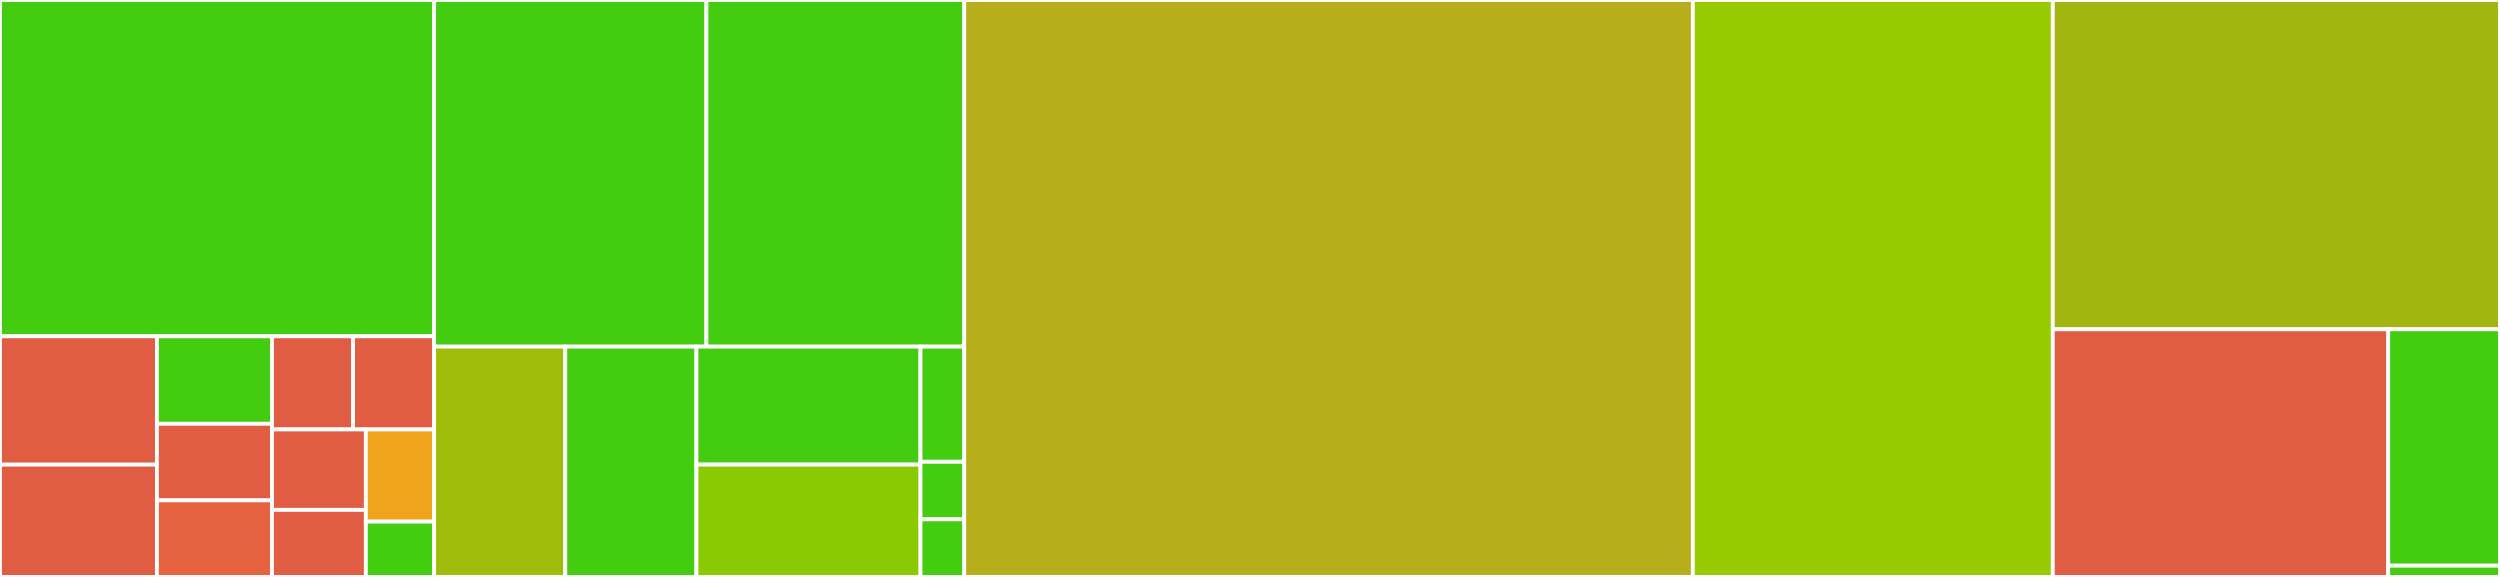 <svg baseProfile="full" width="650" height="150" viewBox="0 0 650 150" version="1.1"
xmlns="http://www.w3.org/2000/svg" xmlns:ev="http://www.w3.org/2001/xml-events"
xmlns:xlink="http://www.w3.org/1999/xlink">

<rect x="0" y="0" width="650" height="150" fill="#333333" stroke="none"/>

<style>rect.s{mask:url(#mask);}</style>
<defs>
  <pattern id="white" width="4" height="4" patternUnits="userSpaceOnUse" patternTransform="rotate(45)">
    <rect width="2" height="2" transform="translate(0,0)" fill="white"></rect>
  </pattern>
  <mask id="mask">
    <rect x="0" y="0" width="100%" height="100%" fill="url(#white)"></rect>
  </mask>
</defs>

<rect x="0" y="0" width="112.871" height="87.437" fill="#4c1" stroke="white" stroke-width="1" class=" tooltipped" data-content="tests/test_automodapi.py"><title>tests/test_automodapi.py</title></rect>
<rect x="0" y="87.437" width="40.797" height="33.367" fill="#e05d44" stroke="white" stroke-width="1" class=" tooltipped" data-content="tests/example_module/classes.py"><title>tests/example_module/classes.py</title></rect>
<rect x="0" y="120.804" width="40.797" height="29.196" fill="#e05d44" stroke="white" stroke-width="1" class=" tooltipped" data-content="tests/example_module/abstract_classes.py"><title>tests/example_module/abstract_classes.py</title></rect>
<rect x="40.797" y="87.437" width="29.918" height="22.75" fill="#4c1" stroke="white" stroke-width="1" class=" tooltipped" data-content="tests/example_module/variables.py"><title>tests/example_module/variables.py</title></rect>
<rect x="40.797" y="110.187" width="29.918" height="19.906" fill="#e05d44" stroke="white" stroke-width="1" class=" tooltipped" data-content="tests/example_module/functions.py"><title>tests/example_module/functions.py</title></rect>
<rect x="40.797" y="130.094" width="29.918" height="19.906" fill="#e76241" stroke="white" stroke-width="1" class=" tooltipped" data-content="tests/example_module/other_classes.py"><title>tests/example_module/other_classes.py</title></rect>
<rect x="70.714" y="87.437" width="21.078" height="24.218" fill="#e05d44" stroke="white" stroke-width="1" class=" tooltipped" data-content="tests/example_module/mixed.py"><title>tests/example_module/mixed.py</title></rect>
<rect x="91.793" y="87.437" width="21.078" height="24.218" fill="#e05d44" stroke="white" stroke-width="1" class=" tooltipped" data-content="tests/example_module/noall.py"><title>tests/example_module/noall.py</title></rect>
<rect x="70.714" y="111.655" width="24.406" height="20.915" fill="#e05d44" stroke="white" stroke-width="1" class=" tooltipped" data-content="tests/example_module/nonascii.py"><title>tests/example_module/nonascii.py</title></rect>
<rect x="70.714" y="132.57" width="24.406" height="17.43" fill="#e05d44" stroke="white" stroke-width="1" class=" tooltipped" data-content="tests/example_module/functions_with_ref.py"><title>tests/example_module/functions_with_ref.py</title></rect>
<rect x="95.121" y="111.655" width="17.75" height="23.966" fill="#efa41b" stroke="white" stroke-width="1" class=" tooltipped" data-content="tests/example_module/stdlib.py"><title>tests/example_module/stdlib.py</title></rect>
<rect x="95.121" y="135.621" width="17.75" height="14.379" fill="#4c1" stroke="white" stroke-width="1" class=" tooltipped" data-content="tests/example_module/__init__.py"><title>tests/example_module/__init__.py</title></rect>
<rect x="112.871" y="0" width="70.802" height="90.123" fill="#4c1" stroke="white" stroke-width="1" class=" tooltipped" data-content="tests/test_cases.py"><title>tests/test_cases.py</title></rect>
<rect x="183.673" y="0" width="67.026" height="90.123" fill="#4c1" stroke="white" stroke-width="1" class=" tooltipped" data-content="tests/test_automodsumm.py"><title>tests/test_automodsumm.py</title></rect>
<rect x="112.871" y="90.123" width="34.102" height="59.877" fill="#9fbc0b" stroke="white" stroke-width="1" class=" tooltipped" data-content="tests/__init__.py"><title>tests/__init__.py</title></rect>
<rect x="146.972" y="90.123" width="34.102" height="59.877" fill="#4c1" stroke="white" stroke-width="1" class=" tooltipped" data-content="tests/helpers.py"><title>tests/helpers.py</title></rect>
<rect x="181.074" y="90.123" width="58.257" height="30.668" fill="#4c1" stroke="white" stroke-width="1" class=" tooltipped" data-content="tests/test_utils.py"><title>tests/test_utils.py</title></rect>
<rect x="181.074" y="120.792" width="58.257" height="29.208" fill="#8aca02" stroke="white" stroke-width="1" class=" tooltipped" data-content="tests/test_autodoc_enhancements.py"><title>tests/test_autodoc_enhancements.py</title></rect>
<rect x="239.331" y="90.123" width="11.367" height="29.938" fill="#4c1" stroke="white" stroke-width="1" class=" tooltipped" data-content="tests/duplicated_warning/duplicated/foo/foo.py"><title>tests/duplicated_warning/duplicated/foo/foo.py</title></rect>
<rect x="239.331" y="120.062" width="11.367" height="14.969" fill="#4c1" stroke="white" stroke-width="1" class=" tooltipped" data-content="tests/duplicated_warning/duplicated/foo/__init__.py"><title>tests/duplicated_warning/duplicated/foo/__init__.py</title></rect>
<rect x="239.331" y="135.031" width="11.367" height="14.969" fill="#4c1" stroke="white" stroke-width="1" class=" tooltipped" data-content="tests/duplicated_warning/duplicated/__init__.py"><title>tests/duplicated_warning/duplicated/__init__.py</title></rect>
<rect x="250.698" y="0" width="189.442" height="150.0" fill="#b7ae1c" stroke="white" stroke-width="1" class=" tooltipped" data-content="automodsumm.py"><title>automodsumm.py</title></rect>
<rect x="440.14" y="0" width="93.586" height="150.0" fill="#97ca00" stroke="white" stroke-width="1" class=" tooltipped" data-content="automodapi.py"><title>automodapi.py</title></rect>
<rect x="533.726" y="0" width="116.274" height="85.61" fill="#a2b511" stroke="white" stroke-width="1" class=" tooltipped" data-content="utils.py"><title>utils.py</title></rect>
<rect x="533.726" y="85.61" width="87.205" height="64.39" fill="#e05d44" stroke="white" stroke-width="1" class=" tooltipped" data-content="smart_resolver.py"><title>smart_resolver.py</title></rect>
<rect x="620.932" y="85.61" width="29.068" height="61.463" fill="#4c1" stroke="white" stroke-width="1" class=" tooltipped" data-content="autodoc_enhancements.py"><title>autodoc_enhancements.py</title></rect>
<rect x="620.932" y="147.073" width="29.068" height="2.927" fill="#4c1" stroke="white" stroke-width="1" class=" tooltipped" data-content="__init__.py"><title>__init__.py</title></rect>
</svg>